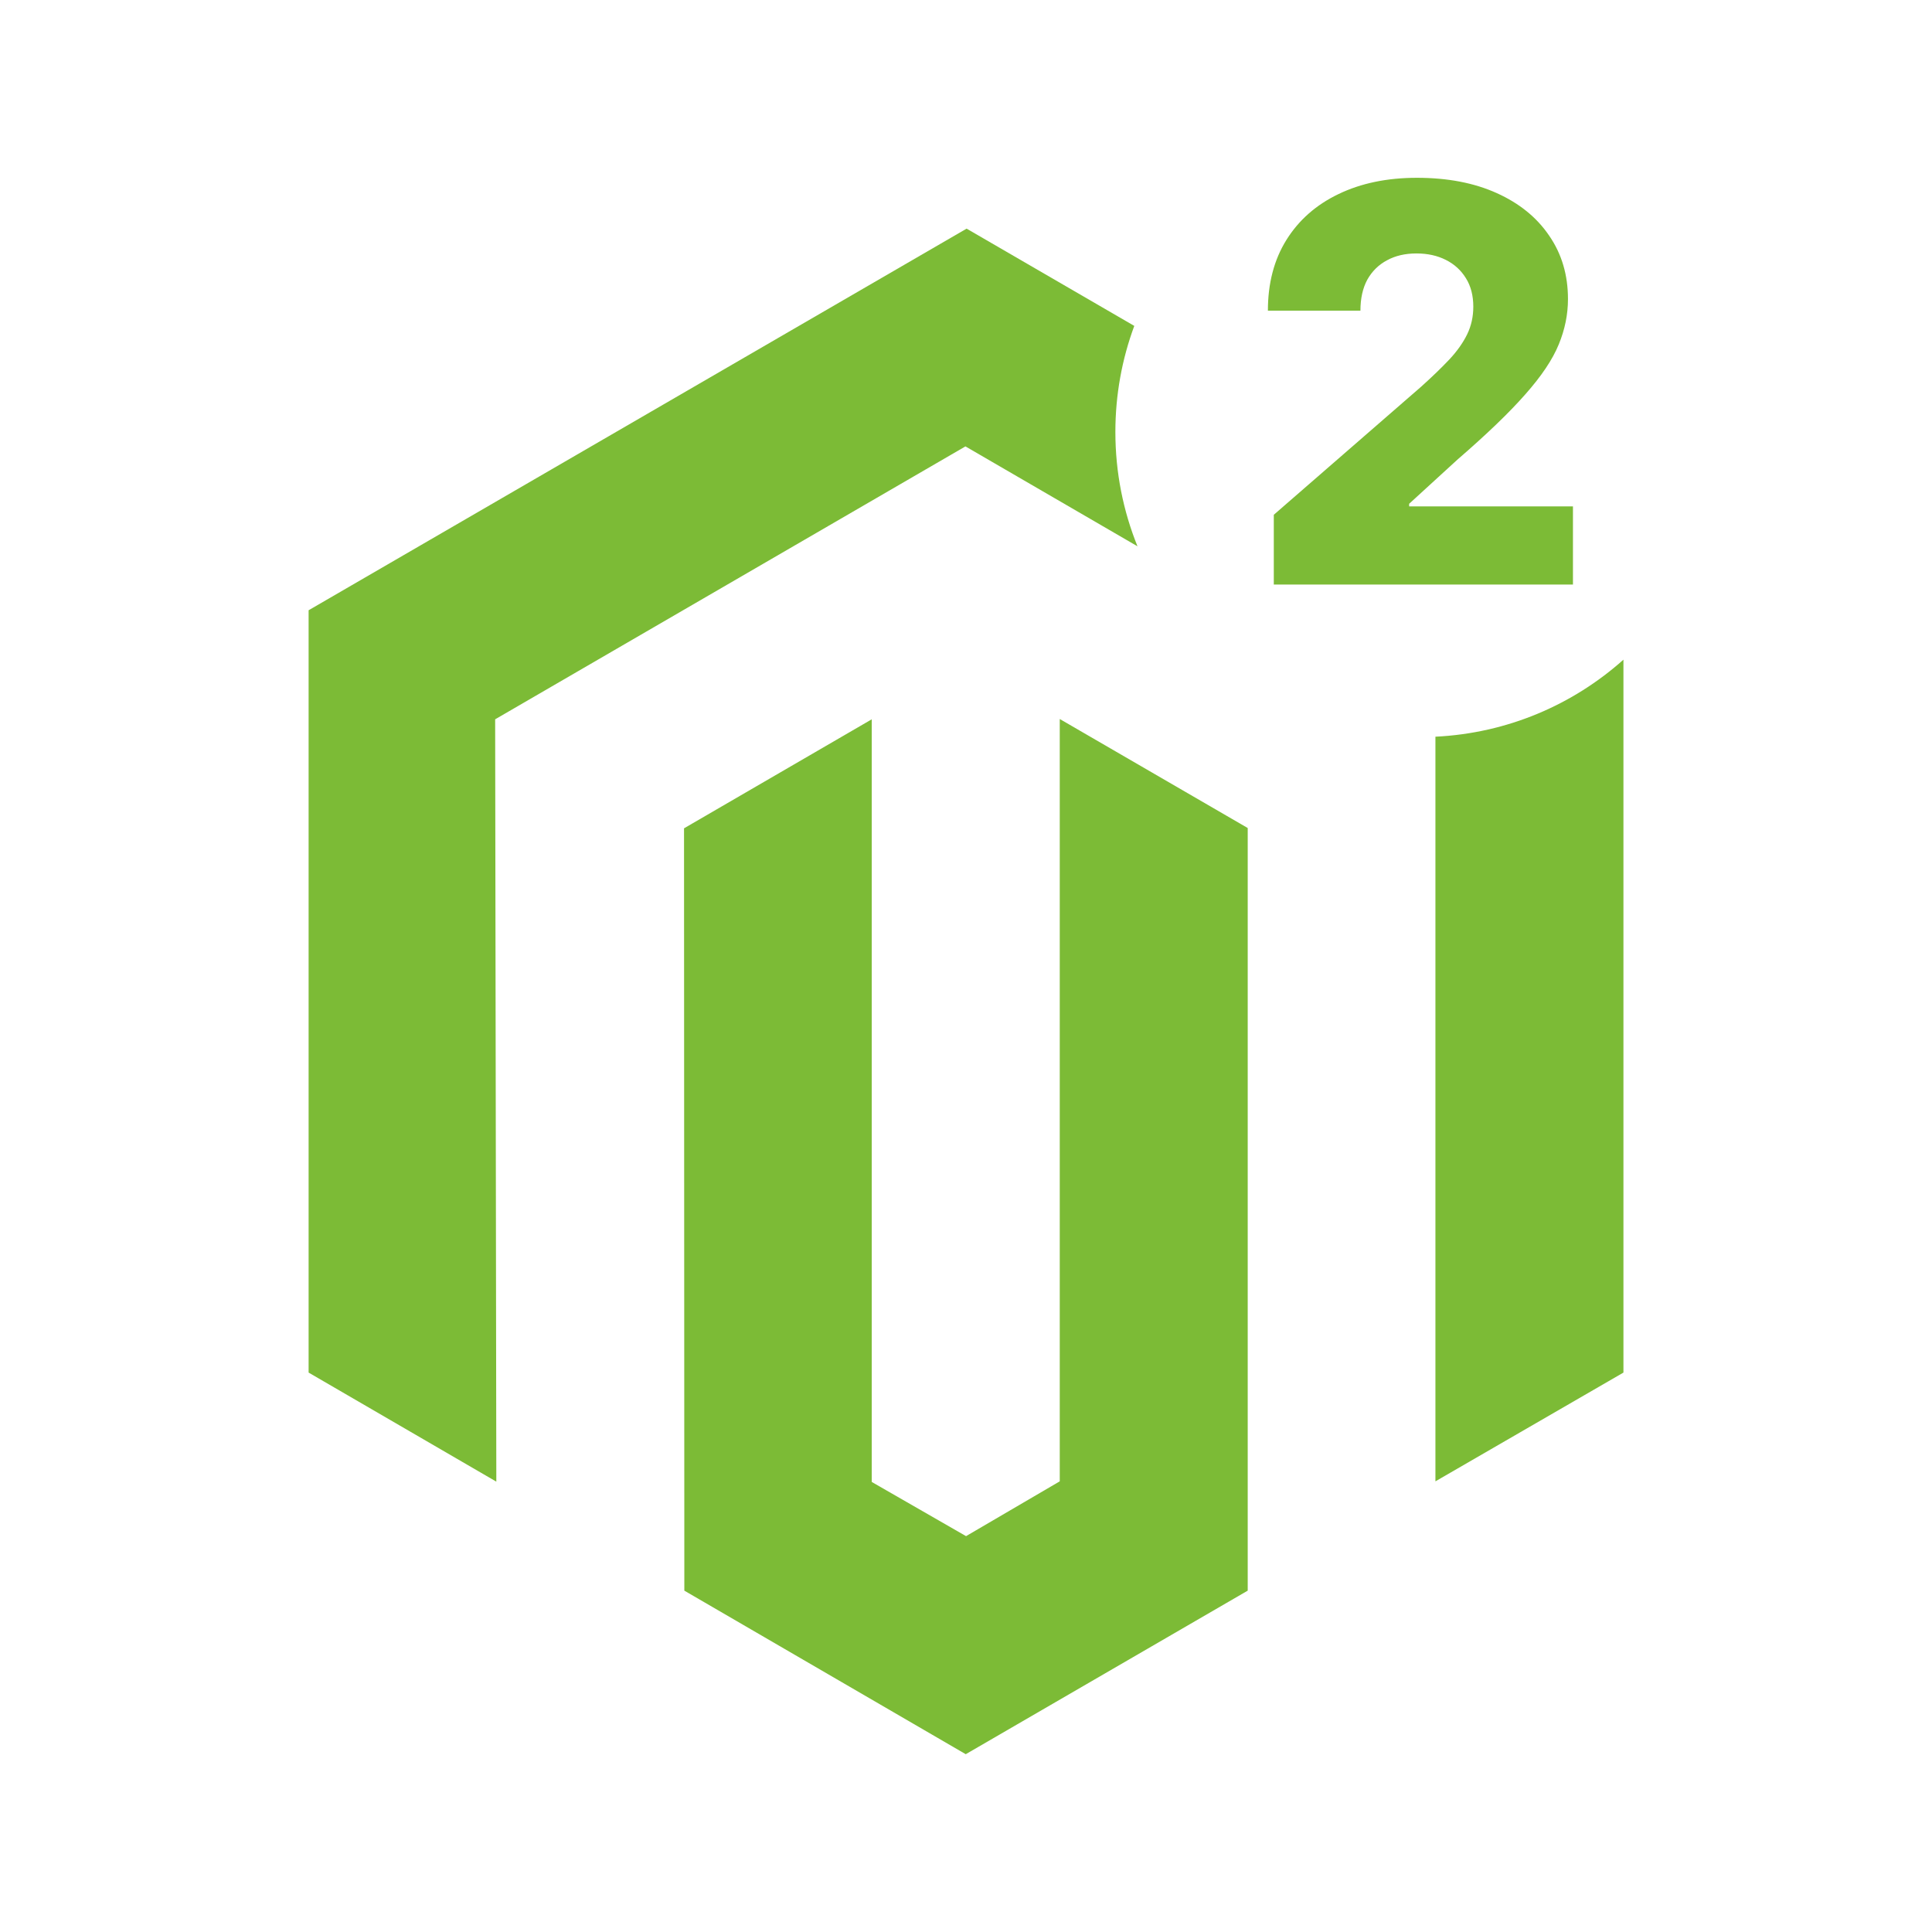 <?xml version="1.0" encoding="UTF-8"?>
<svg xmlns="http://www.w3.org/2000/svg" width="38" height="38" viewBox="0 0 38 38" fill="none">
  <path fill-rule="evenodd" clip-rule="evenodd" d="M31.931 12.975C30.939 13.861 29.651 14.421 28.233 14.49V29.136L31.931 26.997V12.975ZM22.31 6.41L19.012 4.497L6.07 12.003V26.997L9.762 29.142L9.739 14.148L18.989 8.78L22.373 10.745C22.092 10.051 21.938 9.292 21.938 8.497C21.938 7.763 22.069 7.06 22.31 6.41ZM19.001 30.214L20.844 29.136V14.142L24.541 16.286V31.286L18.995 34.503L13.46 31.286L13.454 16.292L17.146 14.148V29.148L19.001 30.214Z" fill="#7CBB36"></path>
  <path d="M25.054 11.497V10.125L27.953 7.605C28.17 7.41 28.355 7.231 28.508 7.069C28.661 6.905 28.777 6.74 28.857 6.576C28.938 6.409 28.978 6.228 28.978 6.033C28.978 5.814 28.93 5.628 28.834 5.474C28.738 5.317 28.606 5.196 28.438 5.112C28.27 5.027 28.077 4.985 27.86 4.985C27.64 4.985 27.447 5.029 27.282 5.119C27.116 5.207 26.987 5.334 26.893 5.501C26.803 5.668 26.758 5.871 26.758 6.11H24.938C24.938 5.573 25.059 5.109 25.302 4.719C25.546 4.328 25.887 4.028 26.327 3.817C26.769 3.604 27.283 3.497 27.868 3.497C28.471 3.497 28.994 3.597 29.439 3.798C29.884 3.998 30.229 4.278 30.472 4.638C30.718 4.995 30.84 5.41 30.84 5.882C30.84 6.183 30.78 6.481 30.658 6.776C30.537 7.072 30.318 7.398 30.002 7.755C29.689 8.112 29.244 8.54 28.667 9.039L27.716 9.909V9.96H30.938V11.497H25.054Z" fill="#7CBB36"></path>
</svg>
